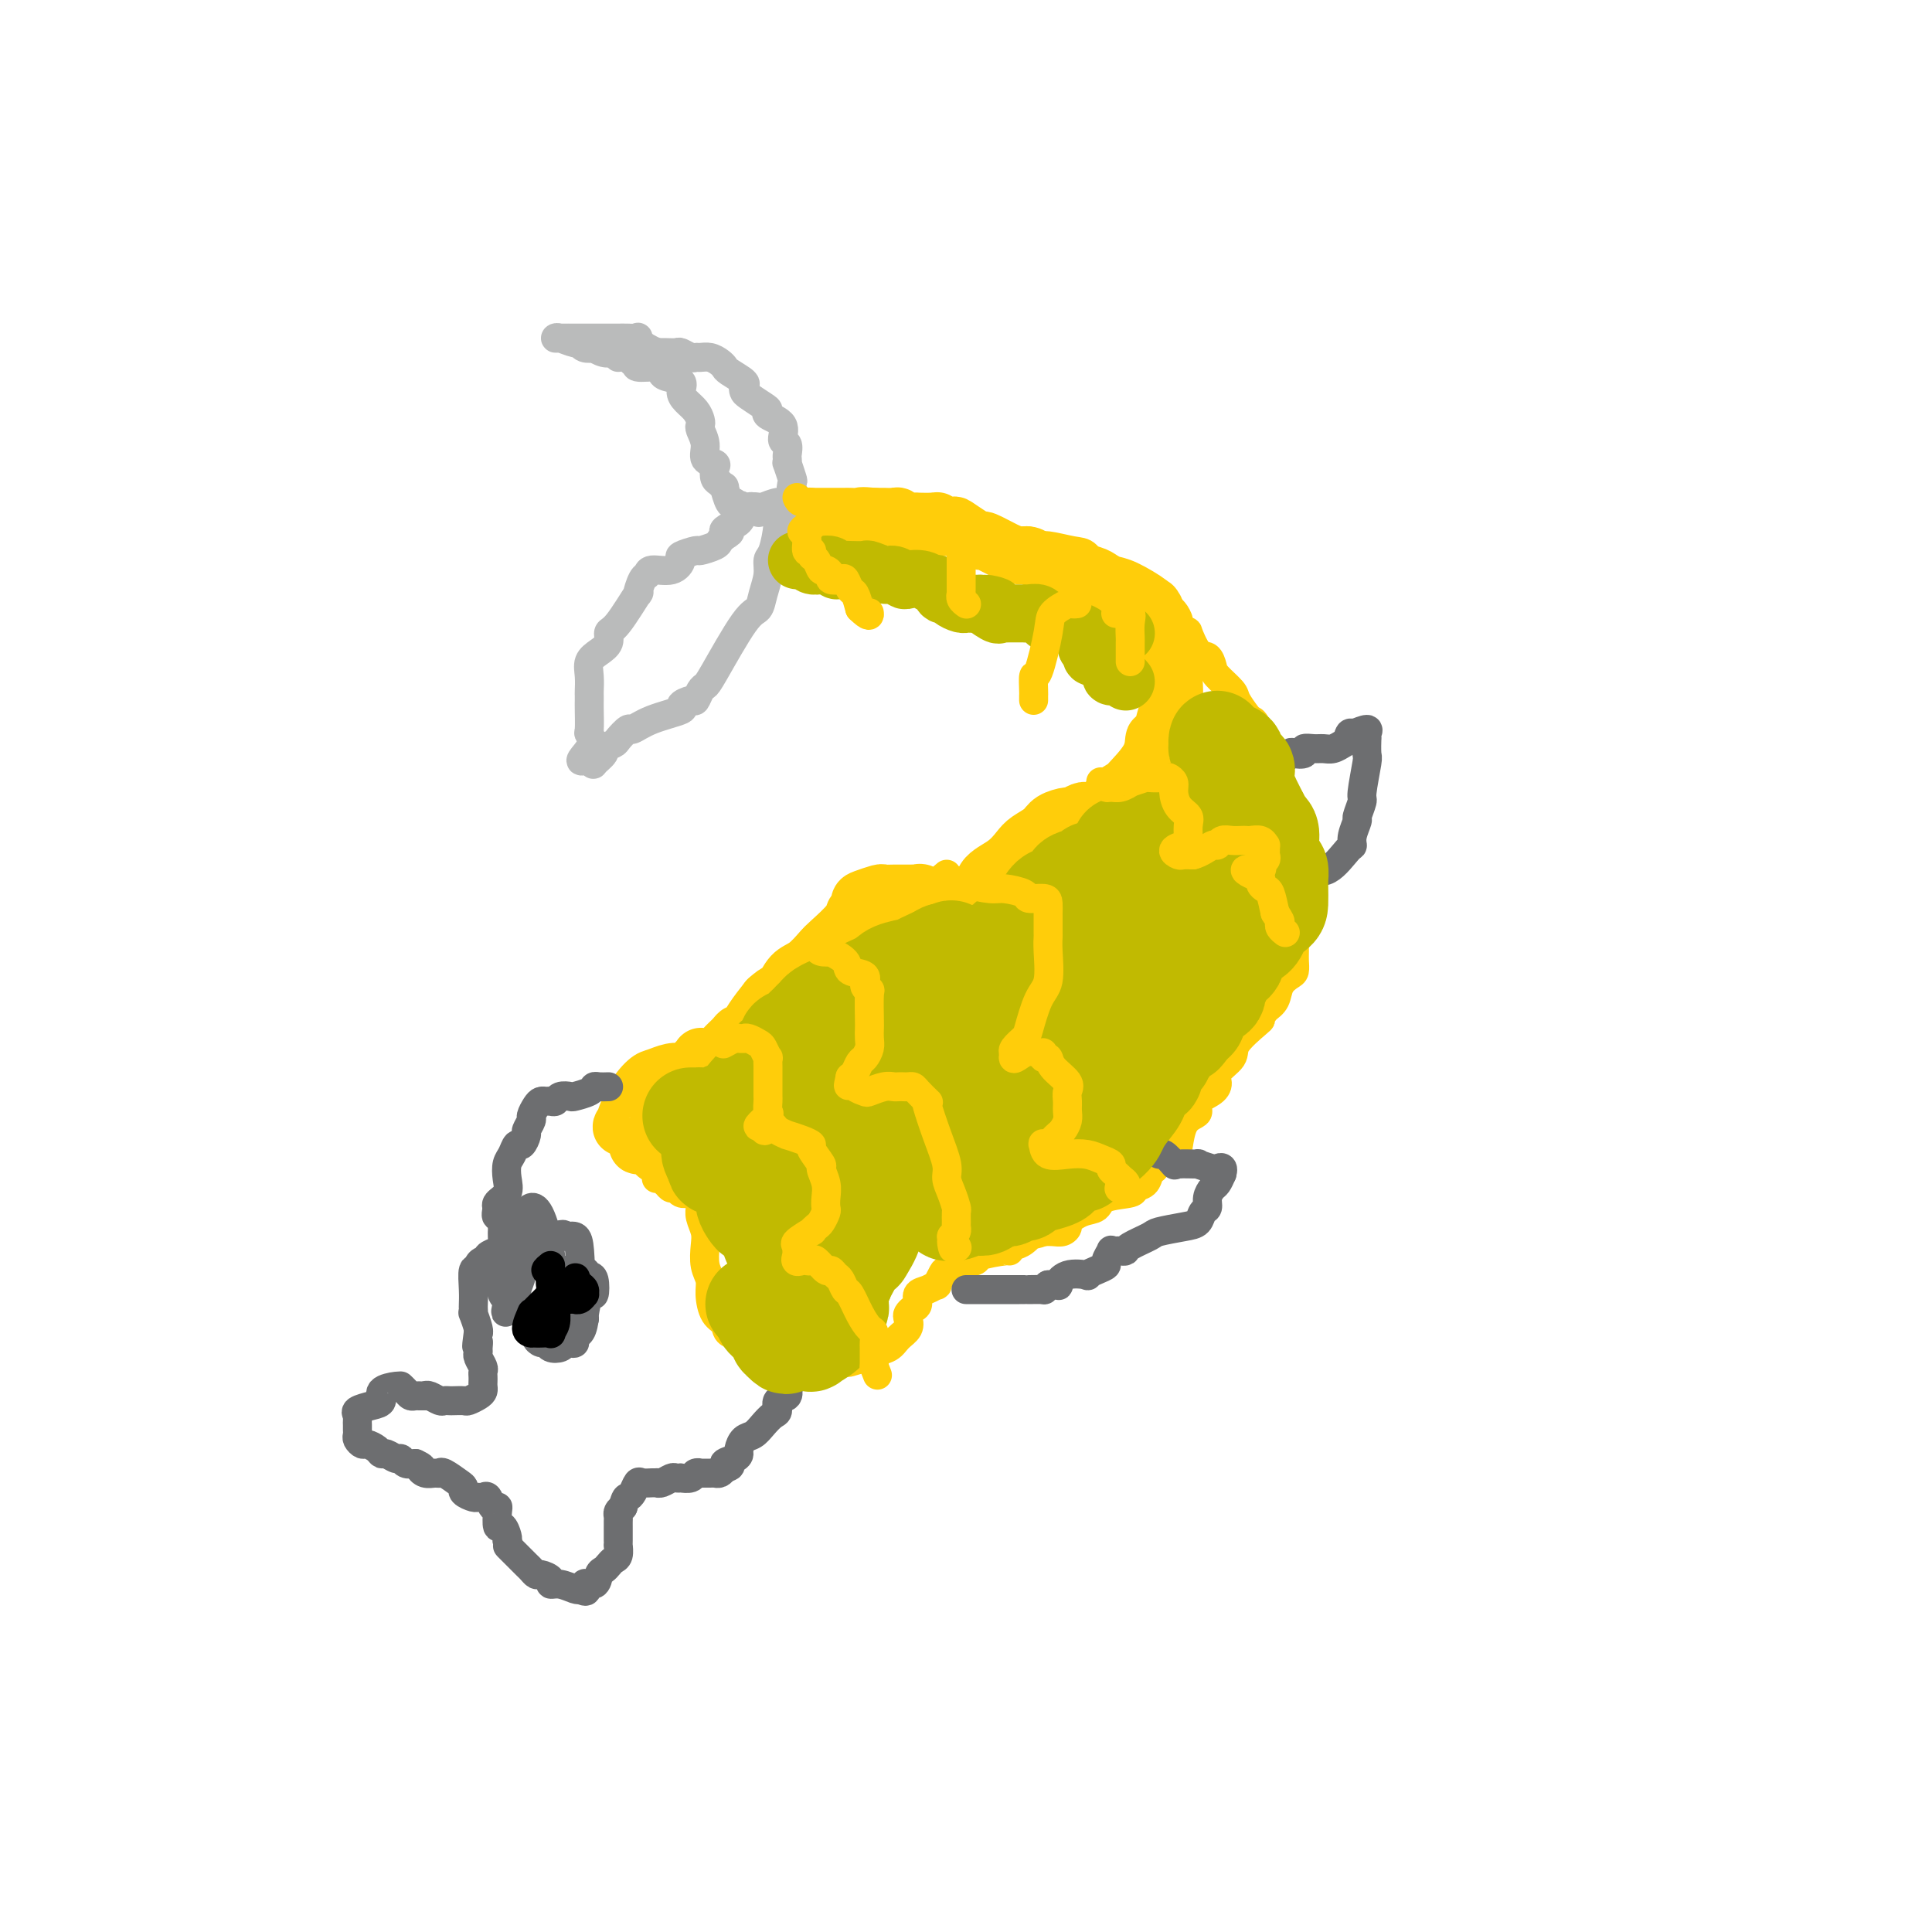 <svg viewBox='0 0 400 400' version='1.1' xmlns='http://www.w3.org/2000/svg' xmlns:xlink='http://www.w3.org/1999/xlink'><g fill='none' stroke='#FFCD0A' stroke-width='12' stroke-linecap='round' stroke-linejoin='round'><path d='M137,239c-0.505,0.079 -1.011,0.158 -1,0c0.011,-0.158 0.537,-0.553 0,-1c-0.537,-0.447 -2.137,-0.948 -3,-1c-0.863,-0.052 -0.989,0.344 -1,0c-0.011,-0.344 0.093,-1.428 0,-2c-0.093,-0.572 -0.383,-0.633 -1,-1c-0.617,-0.367 -1.562,-1.040 -2,-1c-0.438,0.040 -0.371,0.791 0,0c0.371,-0.791 1.046,-3.126 2,-5c0.954,-1.874 2.188,-3.286 3,-4c0.812,-0.714 1.204,-0.729 2,-1c0.796,-0.271 1.997,-0.798 3,-1c1.003,-0.202 1.810,-0.079 2,0c0.190,0.079 -0.235,0.113 0,0c0.235,-0.113 1.132,-0.373 2,-1c0.868,-0.627 1.709,-1.620 2,-2c0.291,-0.380 0.032,-0.147 0,0c-0.032,0.147 0.163,0.207 1,0c0.837,-0.207 2.318,-0.680 3,-1c0.682,-0.320 0.566,-0.486 1,-1c0.434,-0.514 1.417,-1.375 2,-2c0.583,-0.625 0.764,-1.013 1,-1c0.236,0.013 0.525,0.427 1,0c0.475,-0.427 1.136,-1.693 2,-3c0.864,-1.307 1.932,-2.653 3,-4'/><path d='M159,207c2.142,-1.993 2.497,-1.477 3,-2c0.503,-0.523 1.154,-2.087 2,-3c0.846,-0.913 1.886,-1.177 3,-2c1.114,-0.823 2.302,-2.205 3,-3c0.698,-0.795 0.905,-1.005 2,-2c1.095,-0.995 3.079,-2.777 4,-4c0.921,-1.223 0.779,-1.887 1,-2c0.221,-0.113 0.804,0.323 1,0c0.196,-0.323 0.006,-1.407 0,-2c-0.006,-0.593 0.174,-0.695 1,-1c0.826,-0.305 2.300,-0.814 3,-1c0.700,-0.186 0.626,-0.050 1,0c0.374,0.050 1.196,0.014 2,0c0.804,-0.014 1.591,-0.005 2,0c0.409,0.005 0.442,0.007 1,0c0.558,-0.007 1.643,-0.022 2,0c0.357,0.022 -0.013,0.081 0,0c0.013,-0.081 0.409,-0.302 1,0c0.591,0.302 1.377,1.125 2,2c0.623,0.875 1.084,1.801 2,2c0.916,0.199 2.287,-0.328 3,0c0.713,0.328 0.769,1.511 1,2c0.231,0.489 0.637,0.282 1,0c0.363,-0.282 0.681,-0.641 1,-1'/><path d='M201,190c1.428,0.674 -0.004,-0.141 0,-1c0.004,-0.859 1.442,-1.763 2,-3c0.558,-1.237 0.237,-2.806 1,-4c0.763,-1.194 2.612,-2.011 4,-3c1.388,-0.989 2.316,-2.150 3,-3c0.684,-0.850 1.124,-1.390 2,-2c0.876,-0.610 2.189,-1.292 3,-2c0.811,-0.708 1.121,-1.444 2,-2c0.879,-0.556 2.328,-0.933 3,-1c0.672,-0.067 0.568,0.175 1,0c0.432,-0.175 1.398,-0.768 2,-1c0.602,-0.232 0.838,-0.102 1,0c0.162,0.102 0.251,0.178 1,0c0.749,-0.178 2.158,-0.608 3,-1c0.842,-0.392 1.115,-0.747 1,-1c-0.115,-0.253 -0.620,-0.405 0,-1c0.620,-0.595 2.365,-1.631 3,-2c0.635,-0.369 0.159,-0.069 1,-1c0.841,-0.931 2.999,-3.093 4,-5c1.001,-1.907 0.846,-3.558 1,-4c0.154,-0.442 0.616,0.327 1,0c0.384,-0.327 0.691,-1.749 1,-3c0.309,-1.251 0.621,-2.330 1,-3c0.379,-0.670 0.826,-0.932 1,-2c0.174,-1.068 0.074,-2.944 0,-4c-0.074,-1.056 -0.124,-1.294 0,-2c0.124,-0.706 0.420,-1.880 0,-3c-0.420,-1.120 -1.556,-2.187 -2,-3c-0.444,-0.813 -0.197,-1.373 0,-2c0.197,-0.627 0.342,-1.322 0,-2c-0.342,-0.678 -1.171,-1.339 -2,-2'/><path d='M239,127c-0.628,-2.377 -0.199,-1.319 0,-1c0.199,0.319 0.168,-0.100 -1,-1c-1.168,-0.900 -3.474,-2.282 -5,-3c-1.526,-0.718 -2.273,-0.771 -3,-1c-0.727,-0.229 -1.436,-0.635 -2,-1c-0.564,-0.365 -0.984,-0.689 -2,-1c-1.016,-0.311 -2.628,-0.609 -4,-1c-1.372,-0.391 -2.503,-0.875 -3,-1c-0.497,-0.125 -0.361,0.108 -1,0c-0.639,-0.108 -2.052,-0.559 -3,-1c-0.948,-0.441 -1.430,-0.874 -2,-1c-0.570,-0.126 -1.229,0.056 -2,0c-0.771,-0.056 -1.654,-0.348 -3,-1c-1.346,-0.652 -3.156,-1.663 -4,-2c-0.844,-0.337 -0.721,0.002 -1,0c-0.279,-0.002 -0.961,-0.344 -2,-1c-1.039,-0.656 -2.437,-1.626 -3,-2c-0.563,-0.374 -0.292,-0.153 -1,0c-0.708,0.153 -2.396,0.237 -3,0c-0.604,-0.237 -0.125,-0.796 0,-1c0.125,-0.204 -0.103,-0.054 -1,0c-0.897,0.054 -2.464,0.011 -3,0c-0.536,-0.011 -0.040,0.011 0,0c0.040,-0.011 -0.374,-0.056 -1,0c-0.626,0.056 -1.463,0.211 -2,0c-0.537,-0.211 -0.774,-0.789 -1,-1c-0.226,-0.211 -0.442,-0.057 -1,0c-0.558,0.057 -1.458,0.015 -2,0c-0.542,-0.015 -0.726,-0.004 -1,0c-0.274,0.004 -0.637,0.002 -1,0'/><path d='M181,107c-3.198,-0.309 -2.692,-0.083 -3,0c-0.308,0.083 -1.429,0.022 -2,0c-0.571,-0.022 -0.590,-0.006 -1,0c-0.410,0.006 -1.209,0.002 -2,0c-0.791,-0.002 -1.574,-0.000 -2,0c-0.426,0.000 -0.496,0.000 -1,0c-0.504,-0.000 -1.442,-0.000 -2,0c-0.558,0.000 -0.737,0.000 -1,0c-0.263,-0.000 -0.609,-0.000 -1,0c-0.391,0.000 -0.826,0.000 -1,0c-0.174,-0.000 -0.087,-0.000 0,0'/></g>
<g fill='none' stroke='#BABBBB' stroke-width='6' stroke-linecap='round' stroke-linejoin='round'><path d='M163,105c-0.867,0.759 -1.734,1.518 -2,2c-0.266,0.482 0.069,0.688 0,2c-0.069,1.312 -0.543,3.732 -1,5c-0.457,1.268 -0.899,1.385 -1,2c-0.101,0.615 0.138,1.726 0,3c-0.138,1.274 -0.653,2.709 -1,4c-0.347,1.291 -0.527,2.439 -1,3c-0.473,0.561 -1.241,0.536 -3,3c-1.759,2.464 -4.511,7.416 -6,10c-1.489,2.584 -1.714,2.801 -2,3c-0.286,0.199 -0.632,0.381 -1,1c-0.368,0.619 -0.758,1.674 -1,2c-0.242,0.326 -0.335,-0.076 -1,0c-0.665,0.076 -1.903,0.631 -2,1c-0.097,0.369 0.948,0.550 0,1c-0.948,0.450 -3.888,1.167 -6,2c-2.112,0.833 -3.397,1.782 -4,2c-0.603,0.218 -0.524,-0.294 -1,0c-0.476,0.294 -1.508,1.392 -2,2c-0.492,0.608 -0.443,0.724 -1,1c-0.557,0.276 -1.721,0.712 -2,1c-0.279,0.288 0.327,0.428 0,1c-0.327,0.572 -1.588,1.577 -2,2c-0.412,0.423 0.025,0.264 0,0c-0.025,-0.264 -0.513,-0.632 -1,-1'/><path d='M122,157c-3.403,1.585 -0.912,-0.454 0,-2c0.912,-1.546 0.244,-2.600 0,-3c-0.244,-0.400 -0.066,-0.147 0,-1c0.066,-0.853 0.018,-2.812 0,-4c-0.018,-1.188 -0.006,-1.606 0,-2c0.006,-0.394 0.007,-0.763 0,-1c-0.007,-0.237 -0.022,-0.342 0,-1c0.022,-0.658 0.082,-1.868 0,-3c-0.082,-1.132 -0.306,-2.185 0,-3c0.306,-0.815 1.141,-1.390 2,-2c0.859,-0.610 1.742,-1.253 2,-2c0.258,-0.747 -0.110,-1.598 0,-2c0.110,-0.402 0.699,-0.355 2,-2c1.301,-1.645 3.316,-4.981 4,-6c0.684,-1.019 0.039,0.279 0,0c-0.039,-0.279 0.530,-2.134 1,-3c0.470,-0.866 0.841,-0.742 1,-1c0.159,-0.258 0.106,-0.896 1,-1c0.894,-0.104 2.734,0.327 4,0c1.266,-0.327 1.957,-1.411 2,-2c0.043,-0.589 -0.564,-0.683 0,-1c0.564,-0.317 2.297,-0.859 3,-1c0.703,-0.141 0.374,0.117 1,0c0.626,-0.117 2.207,-0.608 3,-1c0.793,-0.392 0.798,-0.683 1,-1c0.202,-0.317 0.601,-0.658 1,-1'/><path d='M150,111c2.289,-1.257 0.510,-0.901 0,-1c-0.510,-0.099 0.249,-0.654 1,-1c0.751,-0.346 1.495,-0.484 2,-1c0.505,-0.516 0.772,-1.410 1,-2c0.228,-0.590 0.418,-0.875 1,-1c0.582,-0.125 1.557,-0.089 2,0c0.443,0.089 0.356,0.230 1,0c0.644,-0.230 2.020,-0.831 3,-1c0.980,-0.169 1.566,0.095 2,0c0.434,-0.095 0.717,-0.547 1,-1'/><path d='M164,103c1.397,-0.417 0.388,-0.461 0,-1c-0.388,-0.539 -0.157,-1.573 0,-2c0.157,-0.427 0.238,-0.246 0,-1c-0.238,-0.754 -0.795,-2.444 -1,-3c-0.205,-0.556 -0.060,0.022 0,0c0.060,-0.022 0.033,-0.642 0,-1c-0.033,-0.358 -0.073,-0.453 0,-1c0.073,-0.547 0.258,-1.547 0,-2c-0.258,-0.453 -0.960,-0.358 -1,-1c-0.040,-0.642 0.581,-2.021 0,-3c-0.581,-0.979 -2.366,-1.558 -3,-2c-0.634,-0.442 -0.118,-0.749 0,-1c0.118,-0.251 -0.162,-0.448 -1,-1c-0.838,-0.552 -2.235,-1.461 -3,-2c-0.765,-0.539 -0.898,-0.708 -1,-1c-0.102,-0.292 -0.173,-0.708 0,-1c0.173,-0.292 0.591,-0.460 0,-1c-0.591,-0.540 -2.189,-1.451 -3,-2c-0.811,-0.549 -0.833,-0.736 -1,-1c-0.167,-0.264 -0.477,-0.606 -1,-1c-0.523,-0.394 -1.257,-0.841 -2,-1c-0.743,-0.159 -1.494,-0.028 -2,0c-0.506,0.028 -0.769,-0.045 -1,0c-0.231,0.045 -0.432,0.208 -1,0c-0.568,-0.208 -1.503,-0.788 -2,-1c-0.497,-0.212 -0.557,-0.057 -1,0c-0.443,0.057 -1.269,0.016 -2,0c-0.731,-0.016 -1.365,-0.008 -2,0'/><path d='M136,73c-3.714,-1.608 -4.000,-2.627 -4,-3c0.000,-0.373 0.286,-0.100 0,0c-0.286,0.100 -1.145,0.027 -2,0c-0.855,-0.027 -1.705,-0.007 -2,0c-0.295,0.007 -0.034,0.002 -1,0c-0.966,-0.002 -3.159,-0.001 -4,0c-0.841,0.001 -0.331,0.000 -1,0c-0.669,-0.000 -2.518,-0.001 -3,0c-0.482,0.001 0.403,0.004 0,0c-0.403,-0.004 -2.094,-0.016 -3,0c-0.906,0.016 -1.026,0.061 -1,0c0.026,-0.061 0.197,-0.226 1,0c0.803,0.226 2.238,0.844 3,1c0.762,0.156 0.851,-0.151 1,0c0.149,0.151 0.358,0.758 1,1c0.642,0.242 1.716,0.117 2,0c0.284,-0.117 -0.223,-0.227 0,0c0.223,0.227 1.175,0.792 2,1c0.825,0.208 1.521,0.059 2,0c0.479,-0.059 0.739,-0.030 1,0'/><path d='M128,73c1.746,0.708 0.110,0.978 0,1c-0.110,0.022 1.305,-0.205 2,0c0.695,0.205 0.669,0.843 1,1c0.331,0.157 1.018,-0.165 1,0c-0.018,0.165 -0.739,0.817 0,1c0.739,0.183 2.940,-0.103 4,0c1.060,0.103 0.980,0.594 1,1c0.020,0.406 0.142,0.727 1,1c0.858,0.273 2.454,0.496 3,1c0.546,0.504 0.041,1.287 0,2c-0.041,0.713 0.380,1.355 1,2c0.620,0.645 1.438,1.292 2,2c0.562,0.708 0.866,1.479 1,2c0.134,0.521 0.096,0.794 0,1c-0.096,0.206 -0.250,0.344 0,1c0.250,0.656 0.903,1.829 1,3c0.097,1.171 -0.364,2.341 0,3c0.364,0.659 1.551,0.808 2,1c0.449,0.192 0.158,0.427 0,1c-0.158,0.573 -0.183,1.485 0,2c0.183,0.515 0.574,0.632 1,1c0.426,0.368 0.887,0.985 1,1c0.113,0.015 -0.124,-0.573 0,0c0.124,0.573 0.607,2.307 1,3c0.393,0.693 0.697,0.347 1,0'/><path d='M152,104c1.881,4.095 1.082,1.833 1,1c-0.082,-0.833 0.553,-0.237 1,0c0.447,0.237 0.708,0.115 1,0c0.292,-0.115 0.617,-0.223 1,0c0.383,0.223 0.824,0.778 1,1c0.176,0.222 0.088,0.111 0,0'/></g>
<g fill='none' stroke='#FFCD0A' stroke-width='6' stroke-linecap='round' stroke-linejoin='round'><path d='M165,103c0.194,0.452 0.387,0.905 1,1c0.613,0.095 1.644,-0.167 2,0c0.356,0.167 0.037,0.762 0,1c-0.037,0.238 0.210,0.120 1,0c0.790,-0.120 2.124,-0.242 3,0c0.876,0.242 1.294,0.850 2,1c0.706,0.150 1.698,-0.156 2,0c0.302,0.156 -0.087,0.774 0,1c0.087,0.226 0.650,0.061 1,0c0.350,-0.061 0.487,-0.016 1,0c0.513,0.016 1.402,0.003 2,0c0.598,-0.003 0.904,0.003 1,0c0.096,-0.003 -0.020,-0.015 0,0c0.020,0.015 0.176,0.057 1,0c0.824,-0.057 2.316,-0.211 3,0c0.684,0.211 0.560,0.789 1,1c0.440,0.211 1.445,0.057 2,0c0.555,-0.057 0.659,-0.015 1,0c0.341,0.015 0.919,0.004 1,0c0.081,-0.004 -0.333,-0.001 0,0c0.333,0.001 1.415,0.000 2,0c0.585,-0.000 0.672,-0.000 1,0c0.328,0.000 0.896,0.000 1,0c0.104,-0.000 -0.256,-0.000 0,0c0.256,0.000 1.128,0.000 2,0'/><path d='M196,108c4.909,0.769 1.681,0.191 1,0c-0.681,-0.191 1.187,0.004 2,0c0.813,-0.004 0.573,-0.209 1,0c0.427,0.209 1.522,0.831 2,1c0.478,0.169 0.340,-0.113 1,0c0.660,0.113 2.117,0.623 3,1c0.883,0.377 1.192,0.622 2,1c0.808,0.378 2.114,0.889 3,1c0.886,0.111 1.353,-0.180 2,0c0.647,0.180 1.473,0.830 2,1c0.527,0.170 0.756,-0.140 2,0c1.244,0.140 3.503,0.730 5,1c1.497,0.270 2.231,0.219 3,1c0.769,0.781 1.572,2.395 2,3c0.428,0.605 0.483,0.200 1,0c0.517,-0.200 1.498,-0.194 2,0c0.502,0.194 0.525,0.577 1,1c0.475,0.423 1.401,0.888 2,1c0.599,0.112 0.871,-0.129 1,0c0.129,0.129 0.116,0.626 0,1c-0.116,0.374 -0.335,0.624 0,1c0.335,0.376 1.225,0.877 2,1c0.775,0.123 1.437,-0.133 2,0c0.563,0.133 1.027,0.654 1,1c-0.027,0.346 -0.546,0.516 0,1c0.546,0.484 2.156,1.281 3,2c0.844,0.719 0.922,1.359 1,2'/><path d='M243,129c3.371,2.385 2.799,1.348 3,2c0.201,0.652 1.175,2.994 2,4c0.825,1.006 1.501,0.677 2,1c0.499,0.323 0.820,1.298 1,2c0.180,0.702 0.219,1.130 1,2c0.781,0.870 2.303,2.182 3,3c0.697,0.818 0.568,1.143 1,2c0.432,0.857 1.425,2.245 2,3c0.575,0.755 0.731,0.877 1,1c0.269,0.123 0.649,0.246 1,1c0.351,0.754 0.672,2.140 1,3c0.328,0.860 0.662,1.193 1,2c0.338,0.807 0.678,2.087 1,3c0.322,0.913 0.625,1.458 1,2c0.375,0.542 0.823,1.081 1,2c0.177,0.919 0.085,2.220 0,3c-0.085,0.780 -0.163,1.040 0,2c0.163,0.960 0.565,2.620 1,4c0.435,1.380 0.901,2.480 1,4c0.099,1.520 -0.170,3.460 0,5c0.170,1.540 0.778,2.682 1,4c0.222,1.318 0.059,2.814 0,4c-0.059,1.186 -0.015,2.062 0,3c0.015,0.938 0.002,1.938 0,3c-0.002,1.062 0.007,2.184 0,3c-0.007,0.816 -0.028,1.324 0,2c0.028,0.676 0.107,1.518 0,2c-0.107,0.482 -0.400,0.603 -1,1c-0.600,0.397 -1.508,1.068 -2,2c-0.492,0.932 -0.569,2.123 -1,3c-0.431,0.877 -1.215,1.438 -2,2'/><path d='M262,209c-1.158,1.685 -1.054,1.897 -1,2c0.054,0.103 0.057,0.096 -1,1c-1.057,0.904 -3.174,2.717 -4,4c-0.826,1.283 -0.362,2.034 -1,3c-0.638,0.966 -2.377,2.146 -3,3c-0.623,0.854 -0.131,1.380 0,2c0.131,0.620 -0.101,1.333 -1,2c-0.899,0.667 -2.465,1.289 -3,2c-0.535,0.711 -0.039,1.513 0,2c0.039,0.487 -0.378,0.659 -1,1c-0.622,0.341 -1.448,0.851 -2,2c-0.552,1.149 -0.831,2.937 -1,4c-0.169,1.063 -0.229,1.402 -1,2c-0.771,0.598 -2.253,1.455 -3,2c-0.747,0.545 -0.760,0.776 -1,1c-0.240,0.224 -0.709,0.440 -1,1c-0.291,0.560 -0.405,1.463 -1,2c-0.595,0.537 -1.670,0.706 -2,1c-0.330,0.294 0.086,0.713 -1,1c-1.086,0.287 -3.674,0.444 -5,1c-1.326,0.556 -1.391,1.512 -2,2c-0.609,0.488 -1.762,0.509 -3,1c-1.238,0.491 -2.560,1.452 -3,2c-0.440,0.548 0.001,0.683 0,1c-0.001,0.317 -0.444,0.817 -1,1c-0.556,0.183 -1.227,0.049 -2,0c-0.773,-0.049 -1.650,-0.014 -2,0c-0.350,0.014 -0.175,0.007 0,0'/><path d='M216,255c-3.299,1.283 -2.046,-0.011 -2,0c0.046,0.011 -1.117,1.326 -2,2c-0.883,0.674 -1.488,0.705 -2,1c-0.512,0.295 -0.933,0.852 -1,1c-0.067,0.148 0.218,-0.114 -1,0c-1.218,0.114 -3.941,0.605 -5,1c-1.059,0.395 -0.454,0.696 -1,1c-0.546,0.304 -2.241,0.611 -3,1c-0.759,0.389 -0.580,0.860 -1,1c-0.420,0.140 -1.439,-0.050 -2,0c-0.561,0.050 -0.666,0.341 -1,1c-0.334,0.659 -0.898,1.686 -1,2c-0.102,0.314 0.257,-0.085 0,0c-0.257,0.085 -1.130,0.653 -2,1c-0.870,0.347 -1.736,0.473 -2,1c-0.264,0.527 0.075,1.454 0,2c-0.075,0.546 -0.562,0.712 -1,1c-0.438,0.288 -0.826,0.697 -1,1c-0.174,0.303 -0.134,0.501 0,1c0.134,0.499 0.361,1.299 0,2c-0.361,0.701 -1.309,1.302 -2,2c-0.691,0.698 -1.124,1.494 -2,2c-0.876,0.506 -2.193,0.724 -3,1c-0.807,0.276 -1.102,0.610 -2,1c-0.898,0.390 -2.397,0.837 -3,1c-0.603,0.163 -0.308,0.044 -1,0c-0.692,-0.044 -2.371,-0.012 -3,0c-0.629,0.012 -0.208,0.003 -1,0c-0.792,-0.003 -2.798,-0.001 -4,0c-1.202,0.001 -1.601,0.000 -2,0'/><path d='M165,282c-3.149,0.452 -1.520,0.081 -1,0c0.520,-0.081 -0.068,0.129 -1,0c-0.932,-0.129 -2.208,-0.597 -3,-1c-0.792,-0.403 -1.100,-0.741 -1,-1c0.100,-0.259 0.609,-0.438 0,-1c-0.609,-0.562 -2.335,-1.508 -4,-2c-1.665,-0.492 -3.268,-0.530 -4,-1c-0.732,-0.470 -0.592,-1.374 -1,-2c-0.408,-0.626 -1.363,-0.975 -2,-2c-0.637,-1.025 -0.954,-2.724 -1,-4c-0.046,-1.276 0.180,-2.127 0,-3c-0.180,-0.873 -0.766,-1.768 -1,-3c-0.234,-1.232 -0.115,-2.802 0,-4c0.115,-1.198 0.227,-2.022 0,-3c-0.227,-0.978 -0.791,-2.108 -1,-3c-0.209,-0.892 -0.062,-1.546 0,-2c0.062,-0.454 0.038,-0.709 0,-1c-0.038,-0.291 -0.090,-0.618 0,-1c0.090,-0.382 0.322,-0.820 0,-1c-0.322,-0.180 -1.200,-0.104 -2,0c-0.800,0.104 -1.524,0.234 -2,0c-0.476,-0.234 -0.705,-0.832 -1,-1c-0.295,-0.168 -0.656,0.095 -1,0c-0.344,-0.095 -0.672,-0.547 -1,-1'/><path d='M138,245c-1.249,-0.845 -0.871,-0.959 -1,-1c-0.129,-0.041 -0.766,-0.011 -1,0c-0.234,0.011 -0.067,0.003 0,0c0.067,-0.003 0.033,-0.002 0,0'/></g>
<g fill='none' stroke='#6D6E70' stroke-width='6' stroke-linecap='round' stroke-linejoin='round'><path d='M126,225c-0.739,0.022 -1.478,0.045 -2,0c-0.522,-0.045 -0.826,-0.157 -1,0c-0.174,0.157 -0.218,0.582 -1,1c-0.782,0.418 -2.304,0.830 -3,1c-0.696,0.170 -0.568,0.098 -1,0c-0.432,-0.098 -1.425,-0.223 -2,0c-0.575,0.223 -0.731,0.794 -1,1c-0.269,0.206 -0.650,0.048 -1,0c-0.350,-0.048 -0.667,0.013 -1,0c-0.333,-0.013 -0.682,-0.102 -1,0c-0.318,0.102 -0.606,0.393 -1,1c-0.394,0.607 -0.893,1.530 -1,2c-0.107,0.470 0.179,0.489 0,1c-0.179,0.511 -0.821,1.516 -1,2c-0.179,0.484 0.106,0.446 0,1c-0.106,0.554 -0.603,1.698 -1,2c-0.397,0.302 -0.693,-0.239 -1,0c-0.307,0.239 -0.626,1.258 -1,2c-0.374,0.742 -0.804,1.208 -1,2c-0.196,0.792 -0.157,1.911 0,3c0.157,1.089 0.434,2.148 0,3c-0.434,0.852 -1.578,1.499 -2,2c-0.422,0.501 -0.120,0.858 0,1c0.120,0.142 0.060,0.071 0,0'/><path d='M103,250c-0.856,3.133 0.503,1.466 1,1c0.497,-0.466 0.133,0.269 0,1c-0.133,0.731 -0.035,1.456 0,2c0.035,0.544 0.008,0.905 0,1c-0.008,0.095 0.004,-0.077 0,0c-0.004,0.077 -0.025,0.403 0,1c0.025,0.597 0.095,1.466 0,2c-0.095,0.534 -0.355,0.734 -1,1c-0.645,0.266 -1.674,0.598 -2,1c-0.326,0.402 0.053,0.875 0,1c-0.053,0.125 -0.536,-0.098 -1,0c-0.464,0.098 -0.909,0.516 -1,1c-0.091,0.484 0.172,1.032 0,1c-0.172,-0.032 -0.778,-0.645 -1,0c-0.222,0.645 -0.061,2.548 0,4c0.061,1.452 0.020,2.452 0,3c-0.020,0.548 -0.019,0.644 0,1c0.019,0.356 0.058,0.971 0,1c-0.058,0.029 -0.211,-0.528 0,0c0.211,0.528 0.788,2.142 1,3c0.212,0.858 0.061,0.959 0,1c-0.061,0.041 -0.030,0.020 0,0'/><path d='M99,276c-0.618,4.429 -0.162,2.500 0,2c0.162,-0.500 0.029,0.429 0,1c-0.029,0.571 0.045,0.783 0,1c-0.045,0.217 -0.208,0.439 0,1c0.208,0.561 0.788,1.460 1,2c0.212,0.540 0.057,0.722 0,1c-0.057,0.278 -0.017,0.652 0,1c0.017,0.348 0.012,0.672 0,1c-0.012,0.328 -0.029,0.662 0,1c0.029,0.338 0.106,0.679 0,1c-0.106,0.321 -0.396,0.622 -1,1c-0.604,0.378 -1.524,0.833 -2,1c-0.476,0.167 -0.508,0.046 -1,0c-0.492,-0.046 -1.445,-0.016 -2,0c-0.555,0.016 -0.712,0.018 -1,0c-0.288,-0.018 -0.706,-0.056 -1,0c-0.294,0.056 -0.464,0.207 -1,0c-0.536,-0.207 -1.439,-0.774 -2,-1c-0.561,-0.226 -0.781,-0.113 -1,0'/><path d='M88,289c-1.881,0.003 -1.082,0.011 -1,0c0.082,-0.011 -0.552,-0.041 -1,0c-0.448,0.041 -0.709,0.154 -1,0c-0.291,-0.154 -0.611,-0.575 -1,-1c-0.389,-0.425 -0.845,-0.853 -1,-1c-0.155,-0.147 -0.007,-0.012 0,0c0.007,0.012 -0.125,-0.099 -1,0c-0.875,0.099 -2.494,0.408 -3,1c-0.506,0.592 0.099,1.468 0,2c-0.099,0.532 -0.902,0.720 -2,1c-1.098,0.280 -2.490,0.652 -3,1c-0.510,0.348 -0.136,0.671 0,1c0.136,0.329 0.036,0.665 0,1c-0.036,0.335 -0.006,0.668 0,1c0.006,0.332 -0.010,0.663 0,1c0.010,0.337 0.048,0.682 0,1c-0.048,0.318 -0.181,0.611 0,1c0.181,0.389 0.678,0.874 1,1c0.322,0.126 0.471,-0.106 1,0c0.529,0.106 1.437,0.549 2,1c0.563,0.451 0.780,0.909 1,1c0.220,0.091 0.443,-0.186 1,0c0.557,0.186 1.448,0.833 2,1c0.552,0.167 0.764,-0.147 1,0c0.236,0.147 0.496,0.756 1,1c0.504,0.244 1.252,0.122 2,0'/><path d='M86,303c2.051,0.939 1.177,0.786 1,1c-0.177,0.214 0.341,0.796 1,1c0.659,0.204 1.459,0.029 2,0c0.541,-0.029 0.823,0.086 1,0c0.177,-0.086 0.250,-0.373 1,0c0.750,0.373 2.176,1.406 3,2c0.824,0.594 1.047,0.748 1,1c-0.047,0.252 -0.363,0.601 0,1c0.363,0.399 1.407,0.846 2,1c0.593,0.154 0.737,0.013 1,0c0.263,-0.013 0.645,0.102 1,0c0.355,-0.102 0.683,-0.422 1,0c0.317,0.422 0.624,1.586 1,2c0.376,0.414 0.823,0.079 1,0c0.177,-0.079 0.086,0.098 0,1c-0.086,0.902 -0.167,2.531 0,3c0.167,0.469 0.584,-0.220 1,0c0.416,0.220 0.833,1.349 1,2c0.167,0.651 0.083,0.826 0,1'/><path d='M105,319c0.567,1.566 -0.017,0.983 0,1c0.017,0.017 0.635,0.636 1,1c0.365,0.364 0.478,0.475 1,1c0.522,0.525 1.454,1.464 2,2c0.546,0.536 0.705,0.670 1,1c0.295,0.330 0.725,0.858 1,1c0.275,0.142 0.396,-0.102 1,0c0.604,0.102 1.692,0.549 2,1c0.308,0.451 -0.165,0.904 0,1c0.165,0.096 0.967,-0.167 2,0c1.033,0.167 2.295,0.762 3,1c0.705,0.238 0.852,0.119 1,0'/><path d='M120,329c2.438,1.291 1.035,-0.480 1,-1c-0.035,-0.520 1.300,0.211 2,0c0.700,-0.211 0.766,-1.365 1,-2c0.234,-0.635 0.637,-0.752 1,-1c0.363,-0.248 0.686,-0.626 1,-1c0.314,-0.374 0.620,-0.745 1,-1c0.380,-0.255 0.834,-0.396 1,-1c0.166,-0.604 0.045,-1.672 0,-2c-0.045,-0.328 -0.012,0.085 0,0c0.012,-0.085 0.003,-0.667 0,-1c-0.003,-0.333 -0.001,-0.418 0,-1c0.001,-0.582 -0.001,-1.662 0,-2c0.001,-0.338 0.003,0.064 0,0c-0.003,-0.064 -0.011,-0.594 0,-1c0.011,-0.406 0.041,-0.686 0,-1c-0.041,-0.314 -0.155,-0.661 0,-1c0.155,-0.339 0.577,-0.669 1,-1'/><path d='M129,312c0.489,-2.127 0.712,-1.943 1,-2c0.288,-0.057 0.641,-0.355 1,-1c0.359,-0.645 0.723,-1.637 1,-2c0.277,-0.363 0.469,-0.096 1,0c0.531,0.096 1.403,0.022 2,0c0.597,-0.022 0.919,0.008 1,0c0.081,-0.008 -0.079,-0.055 0,0c0.079,0.055 0.398,0.211 1,0c0.602,-0.211 1.489,-0.787 2,-1c0.511,-0.213 0.647,-0.061 1,0c0.353,0.061 0.922,0.030 1,0c0.078,-0.030 -0.335,-0.061 0,0c0.335,0.061 1.417,0.212 2,0c0.583,-0.212 0.667,-0.789 1,-1c0.333,-0.211 0.915,-0.056 1,0c0.085,0.056 -0.328,0.012 0,0c0.328,-0.012 1.397,0.007 2,0c0.603,-0.007 0.739,-0.040 1,0c0.261,0.040 0.646,0.154 1,0c0.354,-0.154 0.677,-0.577 1,-1'/><path d='M150,304c2.525,-0.644 0.339,-0.754 0,-1c-0.339,-0.246 1.169,-0.628 2,-1c0.831,-0.372 0.985,-0.732 1,-1c0.015,-0.268 -0.109,-0.443 0,-1c0.109,-0.557 0.450,-1.496 1,-2c0.550,-0.504 1.308,-0.573 2,-1c0.692,-0.427 1.318,-1.213 2,-2c0.682,-0.787 1.422,-1.577 2,-2c0.578,-0.423 0.995,-0.480 1,-1c0.005,-0.520 -0.402,-1.502 0,-2c0.402,-0.498 1.614,-0.512 2,-1c0.386,-0.488 -0.054,-1.451 0,-2c0.054,-0.549 0.602,-0.683 1,-1c0.398,-0.317 0.646,-0.816 1,-1c0.354,-0.184 0.816,-0.053 1,0c0.184,0.053 0.092,0.026 0,0'/><path d='M200,267c0.185,0.000 0.370,0.000 1,0c0.630,-0.000 1.706,-0.000 2,0c0.294,0.000 -0.194,0.000 0,0c0.194,-0.000 1.071,-0.000 2,0c0.929,0.000 1.910,0.000 3,0c1.090,-0.000 2.290,-0.000 3,0c0.710,0.000 0.932,0.001 1,0c0.068,-0.001 -0.018,-0.003 0,0c0.018,0.003 0.139,0.011 1,0c0.861,-0.011 2.463,-0.041 3,0c0.537,0.041 0.011,0.155 0,0c-0.011,-0.155 0.495,-0.577 1,-1'/><path d='M217,266c3.028,-0.034 2.099,0.380 2,0c-0.099,-0.380 0.633,-1.555 2,-2c1.367,-0.445 3.370,-0.159 4,0c0.630,0.159 -0.115,0.193 0,0c0.115,-0.193 1.088,-0.612 2,-1c0.912,-0.388 1.764,-0.745 2,-1c0.236,-0.255 -0.144,-0.408 0,-1c0.144,-0.592 0.813,-1.622 1,-2c0.187,-0.378 -0.108,-0.103 0,0c0.108,0.103 0.617,0.035 1,0c0.383,-0.035 0.638,-0.037 1,0c0.362,0.037 0.831,0.112 1,0c0.169,-0.112 0.038,-0.410 1,-1c0.962,-0.590 3.017,-1.471 4,-2c0.983,-0.529 0.894,-0.704 2,-1c1.106,-0.296 3.406,-0.712 5,-1c1.594,-0.288 2.483,-0.448 3,-1c0.517,-0.552 0.663,-1.495 1,-2c0.337,-0.505 0.864,-0.572 1,-1c0.136,-0.428 -0.118,-1.218 0,-2c0.118,-0.782 0.609,-1.557 1,-2c0.391,-0.443 0.683,-0.555 1,-1c0.317,-0.445 0.658,-1.222 1,-2'/><path d='M253,243c0.554,-1.790 -0.560,-1.265 -1,-1c-0.440,0.265 -0.207,0.269 -1,0c-0.793,-0.269 -2.612,-0.812 -3,-1c-0.388,-0.188 0.653,-0.021 0,0c-0.653,0.021 -3.002,-0.103 -4,0c-0.998,0.103 -0.646,0.434 -1,0c-0.354,-0.434 -1.415,-1.633 -2,-2c-0.585,-0.367 -0.693,0.097 -1,0c-0.307,-0.097 -0.813,-0.757 -1,-1c-0.187,-0.243 -0.053,-0.069 0,0c0.053,0.069 0.027,0.035 0,0'/><path d='M265,178c0.019,0.309 0.038,0.618 0,1c-0.038,0.382 -0.132,0.838 0,1c0.132,0.162 0.490,0.029 1,0c0.510,-0.029 1.170,0.046 2,0c0.830,-0.046 1.829,-0.213 3,0c1.171,0.213 2.514,0.806 4,0c1.486,-0.806 3.115,-3.012 4,-4c0.885,-0.988 1.026,-0.759 1,-1c-0.026,-0.241 -0.218,-0.952 0,-2c0.218,-1.048 0.847,-2.432 1,-3c0.153,-0.568 -0.169,-0.321 0,-1c0.169,-0.679 0.830,-2.284 1,-3c0.170,-0.716 -0.150,-0.541 0,-2c0.150,-1.459 0.772,-4.551 1,-6c0.228,-1.449 0.063,-1.254 0,-2c-0.063,-0.746 -0.025,-2.432 0,-3c0.025,-0.568 0.038,-0.018 0,0c-0.038,0.018 -0.126,-0.495 0,-1c0.126,-0.505 0.464,-1.001 0,-1c-0.464,0.001 -1.732,0.501 -3,1'/><path d='M280,152c-0.655,-0.746 -0.794,0.389 -1,1c-0.206,0.611 -0.480,0.699 -1,1c-0.520,0.301 -1.286,0.816 -2,1c-0.714,0.184 -1.375,0.036 -2,0c-0.625,-0.036 -1.213,0.041 -2,0c-0.787,-0.041 -1.773,-0.200 -2,0c-0.227,0.200 0.304,0.757 0,1c-0.304,0.243 -1.444,0.170 -2,0c-0.556,-0.170 -0.527,-0.438 -1,0c-0.473,0.438 -1.446,1.581 -2,2c-0.554,0.419 -0.688,0.113 -1,0c-0.312,-0.113 -0.804,-0.032 -1,0c-0.196,0.032 -0.098,0.016 0,0'/><path d='M116,263c0.220,0.002 0.440,0.004 1,0c0.560,-0.004 1.460,-0.015 2,0c0.540,0.015 0.720,0.055 1,0c0.280,-0.055 0.661,-0.204 1,0c0.339,0.204 0.637,0.762 1,1c0.363,0.238 0.791,0.155 1,1c0.209,0.845 0.200,2.618 0,3c-0.200,0.382 -0.592,-0.628 -1,0c-0.408,0.628 -0.831,2.894 -1,4c-0.169,1.106 -0.085,1.053 0,1'/><path d='M121,273c-0.318,2.027 -0.614,2.593 -1,3c-0.386,0.407 -0.863,0.653 -1,1c-0.137,0.347 0.064,0.793 0,1c-0.064,0.207 -0.394,0.174 -1,0c-0.606,-0.174 -1.489,-0.487 -2,0c-0.511,0.487 -0.651,1.776 -1,0c-0.349,-1.776 -0.907,-6.616 -1,-10c-0.093,-3.384 0.277,-5.313 0,-8c-0.277,-2.687 -1.203,-6.132 -2,-8c-0.797,-1.868 -1.466,-2.160 -2,-2c-0.534,0.160 -0.932,0.772 -1,2c-0.068,1.228 0.193,3.073 0,5c-0.193,1.927 -0.839,3.935 -1,5c-0.161,1.065 0.164,1.186 0,2c-0.164,0.814 -0.817,2.321 -1,3c-0.183,0.679 0.105,0.529 0,1c-0.105,0.471 -0.601,1.563 -1,2c-0.399,0.437 -0.699,0.218 -1,0'/><path d='M105,270c-0.719,3.173 -0.017,1.105 0,0c0.017,-1.105 -0.650,-1.245 -1,-2c-0.350,-0.755 -0.383,-2.123 0,-3c0.383,-0.877 1.180,-1.262 2,-2c0.820,-0.738 1.661,-1.829 2,-2c0.339,-0.171 0.174,0.578 0,1c-0.174,0.422 -0.358,0.517 -1,1c-0.642,0.483 -1.744,1.354 -2,2c-0.256,0.646 0.333,1.067 0,1c-0.333,-0.067 -1.588,-0.623 -2,-1c-0.412,-0.377 0.019,-0.574 0,-1c-0.019,-0.426 -0.489,-1.081 0,-2c0.489,-0.919 1.938,-2.103 3,-3c1.062,-0.897 1.738,-1.509 3,-2c1.262,-0.491 3.109,-0.863 4,-1c0.891,-0.137 0.826,-0.039 1,0c0.174,0.039 0.587,0.020 1,0'/><path d='M115,256c2.203,-0.904 1.711,-0.162 2,0c0.289,0.162 1.361,-0.254 2,0c0.639,0.254 0.847,1.179 1,3c0.153,1.821 0.250,4.539 0,6c-0.250,1.461 -0.849,1.666 -1,2c-0.151,0.334 0.145,0.797 0,1c-0.145,0.203 -0.733,0.145 -1,0c-0.267,-0.145 -0.214,-0.379 -1,0c-0.786,0.379 -2.411,1.370 -3,2c-0.589,0.630 -0.144,0.900 0,1c0.144,0.100 -0.015,0.030 0,0c0.015,-0.030 0.205,-0.021 1,0c0.795,0.021 2.196,0.055 3,0c0.804,-0.055 1.011,-0.197 1,0c-0.011,0.197 -0.241,0.735 0,1c0.241,0.265 0.952,0.256 1,1c0.048,0.744 -0.568,2.239 -1,3c-0.432,0.761 -0.679,0.788 -1,1c-0.321,0.212 -0.716,0.607 -1,1c-0.284,0.393 -0.459,0.782 -1,1c-0.541,0.218 -1.449,0.266 -2,0c-0.551,-0.266 -0.746,-0.844 -1,-1c-0.254,-0.156 -0.568,0.112 -1,0c-0.432,-0.112 -0.980,-0.603 -1,-1c-0.020,-0.397 0.490,-0.698 1,-1'/><path d='M112,276c-0.430,-0.354 0.995,-0.238 2,-1c1.005,-0.762 1.589,-2.400 2,-3c0.411,-0.600 0.649,-0.162 1,0c0.351,0.162 0.815,0.046 1,0c0.185,-0.046 0.093,-0.023 0,0'/></g>
<g fill='none' stroke='#000000' stroke-width='6' stroke-linecap='round' stroke-linejoin='round'><path d='M114,262c-0.544,0.438 -1.089,0.877 -1,1c0.089,0.123 0.811,-0.069 1,0c0.189,0.069 -0.157,0.401 0,1c0.157,0.599 0.815,1.467 1,2c0.185,0.533 -0.104,0.731 0,1c0.104,0.269 0.602,0.608 1,1c0.398,0.392 0.698,0.838 1,1c0.302,0.162 0.607,0.039 1,0c0.393,-0.039 0.876,0.004 1,0c0.124,-0.004 -0.110,-0.057 0,0c0.110,0.057 0.562,0.222 1,0c0.438,-0.222 0.860,-0.833 1,-1c0.140,-0.167 -0.004,0.110 0,0c0.004,-0.110 0.155,-0.607 0,-1c-0.155,-0.393 -0.616,-0.684 -1,-1c-0.384,-0.316 -0.692,-0.658 -1,-1'/><path d='M119,265c-0.006,-0.723 0.479,-0.531 0,0c-0.479,0.531 -1.921,1.399 -3,2c-1.079,0.601 -1.794,0.934 -2,1c-0.206,0.066 0.098,-0.136 0,0c-0.098,0.136 -0.599,0.608 -1,1c-0.401,0.392 -0.701,0.704 -1,1c-0.299,0.296 -0.598,0.577 -1,1c-0.402,0.423 -0.907,0.989 -1,1c-0.093,0.011 0.227,-0.533 0,0c-0.227,0.533 -1.001,2.143 -1,3c0.001,0.857 0.779,0.961 1,1c0.221,0.039 -0.113,0.012 0,0c0.113,-0.012 0.675,-0.008 1,0c0.325,0.008 0.413,0.021 1,0c0.587,-0.021 1.674,-0.075 2,0c0.326,0.075 -0.109,0.280 0,0c0.109,-0.280 0.762,-1.045 1,-2c0.238,-0.955 0.061,-2.101 0,-3c-0.061,-0.899 -0.006,-1.550 0,-2c0.006,-0.450 -0.037,-0.698 0,-1c0.037,-0.302 0.153,-0.658 0,-1c-0.153,-0.342 -0.577,-0.671 -1,-1'/><path d='M114,266c-0.156,-1.467 -0.044,-1.133 0,-1c0.044,0.133 0.022,0.067 0,0'/></g>
<g fill='none' stroke='#C1BA01' stroke-width='20' stroke-linecap='round' stroke-linejoin='round'><path d='M143,231c0.289,-0.002 0.577,-0.005 1,0c0.423,0.005 0.980,0.016 1,0c0.020,-0.016 -0.496,-0.060 0,0c0.496,0.060 2.002,0.222 3,0c0.998,-0.222 1.486,-0.829 2,-1c0.514,-0.171 1.055,0.096 2,0c0.945,-0.096 2.294,-0.553 3,-1c0.706,-0.447 0.767,-0.883 1,-1c0.233,-0.117 0.637,0.084 1,0c0.363,-0.084 0.686,-0.455 1,-1c0.314,-0.545 0.619,-1.264 1,-2c0.381,-0.736 0.837,-1.488 1,-2c0.163,-0.512 0.032,-0.785 0,-1c-0.032,-0.215 0.034,-0.372 0,-1c-0.034,-0.628 -0.169,-1.726 0,-2c0.169,-0.274 0.640,0.278 1,0c0.360,-0.278 0.607,-1.384 1,-2c0.393,-0.616 0.931,-0.742 1,-1c0.069,-0.258 -0.332,-0.646 0,-1c0.332,-0.354 1.398,-0.672 2,-1c0.602,-0.328 0.739,-0.665 1,-1c0.261,-0.335 0.646,-0.667 1,-1c0.354,-0.333 0.677,-0.666 1,-1'/><path d='M168,211c1.437,-1.420 1.029,-0.969 1,-1c-0.029,-0.031 0.320,-0.544 1,-1c0.680,-0.456 1.691,-0.853 2,-1c0.309,-0.147 -0.085,-0.042 0,0c0.085,0.042 0.651,0.022 1,0c0.349,-0.022 0.483,-0.045 1,0c0.517,0.045 1.416,0.157 2,0c0.584,-0.157 0.852,-0.582 1,-1c0.148,-0.418 0.176,-0.829 1,-1c0.824,-0.171 2.445,-0.103 3,0c0.555,0.103 0.046,0.240 0,0c-0.046,-0.240 0.372,-0.857 1,-1c0.628,-0.143 1.467,0.187 2,0c0.533,-0.187 0.759,-0.890 1,-1c0.241,-0.110 0.497,0.374 1,0c0.503,-0.374 1.253,-1.606 2,-2c0.747,-0.394 1.492,0.049 2,0c0.508,-0.049 0.780,-0.591 1,-1c0.220,-0.409 0.387,-0.684 1,-1c0.613,-0.316 1.671,-0.673 2,-1c0.329,-0.327 -0.072,-0.623 0,-1c0.072,-0.377 0.617,-0.833 1,-1c0.383,-0.167 0.603,-0.045 1,0c0.397,0.045 0.971,0.013 1,0c0.029,-0.013 -0.485,-0.006 -1,0'/><path d='M196,197c3.262,-1.763 -2.583,0.829 -5,2c-2.417,1.171 -1.407,0.922 -2,1c-0.593,0.078 -2.791,0.483 -4,1c-1.209,0.517 -1.431,1.147 -3,2c-1.569,0.853 -4.486,1.929 -6,3c-1.514,1.071 -1.627,2.136 -2,3c-0.373,0.864 -1.007,1.527 -2,2c-0.993,0.473 -2.347,0.756 -3,1c-0.653,0.244 -0.606,0.450 -1,1c-0.394,0.550 -1.228,1.446 -2,2c-0.772,0.554 -1.483,0.768 -2,1c-0.517,0.232 -0.840,0.481 -1,1c-0.160,0.519 -0.159,1.306 -1,2c-0.841,0.694 -2.526,1.295 -3,2c-0.474,0.705 0.261,1.516 0,2c-0.261,0.484 -1.518,0.643 -3,2c-1.482,1.357 -3.188,3.911 -4,5c-0.812,1.089 -0.729,0.712 -1,1c-0.271,0.288 -0.896,1.242 -1,2c-0.104,0.758 0.315,1.319 0,2c-0.315,0.681 -1.363,1.481 -2,2c-0.637,0.519 -0.864,0.755 -1,1c-0.136,0.245 -0.182,0.499 0,1c0.182,0.501 0.591,1.251 1,2'/><path d='M148,241c-0.147,1.250 0.485,0.377 1,0c0.515,-0.377 0.911,-0.256 1,0c0.089,0.256 -0.130,0.646 0,1c0.130,0.354 0.609,0.671 1,1c0.391,0.329 0.692,0.668 1,1c0.308,0.332 0.621,0.656 1,1c0.379,0.344 0.822,0.709 1,1c0.178,0.291 0.089,0.508 0,1c-0.089,0.492 -0.179,1.259 0,2c0.179,0.741 0.626,1.456 1,2c0.374,0.544 0.674,0.917 1,1c0.326,0.083 0.678,-0.125 1,0c0.322,0.125 0.615,0.583 1,1c0.385,0.417 0.863,0.795 1,1c0.137,0.205 -0.069,0.239 0,1c0.069,0.761 0.411,2.248 1,3c0.589,0.752 1.426,0.769 2,1c0.574,0.231 0.885,0.678 1,1c0.115,0.322 0.033,0.521 0,1c-0.033,0.479 -0.016,1.240 0,2'/><path d='M163,263c2.271,3.234 0.448,0.320 0,0c-0.448,-0.320 0.479,1.953 1,3c0.521,1.047 0.635,0.868 1,1c0.365,0.132 0.982,0.575 1,1c0.018,0.425 -0.564,0.832 -1,1c-0.436,0.168 -0.728,0.098 -1,0c-0.272,-0.098 -0.524,-0.222 -1,0c-0.476,0.222 -1.176,0.792 -2,1c-0.824,0.208 -1.773,0.056 -2,0c-0.227,-0.056 0.269,-0.015 0,0c-0.269,0.015 -1.303,0.004 -2,0c-0.697,-0.004 -1.056,-0.001 -1,0c0.056,0.001 0.528,0.001 1,0'/><path d='M157,270c-1.169,0.488 0.407,0.708 1,1c0.593,0.292 0.201,0.656 0,1c-0.201,0.344 -0.212,0.670 0,1c0.212,0.330 0.648,0.666 1,1c0.352,0.334 0.620,0.667 1,1c0.380,0.333 0.872,0.667 1,1c0.128,0.333 -0.106,0.667 0,1c0.106,0.333 0.553,0.667 1,1'/><path d='M162,278c0.954,1.237 0.838,0.331 1,0c0.162,-0.331 0.601,-0.087 1,0c0.399,0.087 0.758,0.018 1,0c0.242,-0.018 0.366,0.017 1,0c0.634,-0.017 1.777,-0.084 2,0c0.223,0.084 -0.473,0.321 0,0c0.473,-0.321 2.117,-1.200 3,-2c0.883,-0.800 1.007,-1.523 1,-2c-0.007,-0.477 -0.146,-0.710 0,-1c0.146,-0.290 0.575,-0.637 1,-1c0.425,-0.363 0.845,-0.740 1,-1c0.155,-0.260 0.044,-0.401 0,-1c-0.044,-0.599 -0.022,-1.655 0,-2c0.022,-0.345 0.044,0.023 0,0c-0.044,-0.023 -0.156,-0.435 0,-1c0.156,-0.565 0.578,-1.282 1,-2'/><path d='M175,265c0.796,-2.044 0.786,-1.655 1,-2c0.214,-0.345 0.654,-1.425 1,-2c0.346,-0.575 0.600,-0.644 1,-1c0.400,-0.356 0.948,-0.998 1,-1c0.052,-0.002 -0.390,0.638 0,0c0.390,-0.638 1.614,-2.553 2,-4c0.386,-1.447 -0.066,-2.428 0,-3c0.066,-0.572 0.648,-0.737 1,-1c0.352,-0.263 0.473,-0.624 1,-1c0.527,-0.376 1.461,-0.765 2,-2c0.539,-1.235 0.682,-3.315 1,-4c0.318,-0.685 0.810,0.026 2,-1c1.190,-1.026 3.078,-3.788 4,-5c0.922,-1.212 0.878,-0.875 1,-1c0.122,-0.125 0.411,-0.712 1,-2c0.589,-1.288 1.478,-3.275 2,-4c0.522,-0.725 0.676,-0.187 1,-1c0.324,-0.813 0.819,-2.977 1,-4c0.181,-1.023 0.049,-0.907 0,-1c-0.049,-0.093 -0.013,-0.396 0,-1c0.013,-0.604 0.004,-1.509 0,-2c-0.004,-0.491 -0.001,-0.569 0,-1c0.001,-0.431 0.001,-1.216 0,-2'/><path d='M198,219c0.423,-2.476 -0.520,-0.665 -1,0c-0.480,0.665 -0.498,0.185 -1,0c-0.502,-0.185 -1.489,-0.077 -2,1c-0.511,1.077 -0.545,3.121 -1,4c-0.455,0.879 -1.330,0.593 -2,1c-0.670,0.407 -1.135,1.507 -2,3c-0.865,1.493 -2.130,3.380 -3,5c-0.870,1.620 -1.345,2.974 -2,4c-0.655,1.026 -1.488,1.725 -2,3c-0.512,1.275 -0.701,3.126 -1,4c-0.299,0.874 -0.707,0.770 -1,1c-0.293,0.230 -0.469,0.794 -1,1c-0.531,0.206 -1.416,0.055 -2,0c-0.584,-0.055 -0.866,-0.015 -1,0c-0.134,0.015 -0.120,0.004 -1,0c-0.880,-0.004 -2.653,-0.001 -3,0c-0.347,0.001 0.731,0.000 0,0c-0.731,-0.000 -3.270,-0.000 -4,0c-0.730,0.000 0.351,0.000 0,0c-0.351,-0.000 -2.133,-0.000 -3,0c-0.867,0.000 -0.819,0.000 -1,0c-0.181,-0.000 -0.590,-0.000 -1,0'/><path d='M163,246c-2.476,-0.180 -0.666,-0.630 0,-1c0.666,-0.370 0.189,-0.659 0,-1c-0.189,-0.341 -0.091,-0.732 0,-1c0.091,-0.268 0.173,-0.412 0,-1c-0.173,-0.588 -0.602,-1.620 0,-3c0.602,-1.380 2.234,-3.108 3,-4c0.766,-0.892 0.667,-0.950 2,-2c1.333,-1.050 4.099,-3.093 5,-4c0.901,-0.907 -0.062,-0.677 0,-1c0.062,-0.323 1.148,-1.200 2,-2c0.852,-0.800 1.469,-1.525 2,-2c0.531,-0.475 0.976,-0.701 1,-1c0.024,-0.299 -0.373,-0.672 0,-1c0.373,-0.328 1.514,-0.610 2,-1c0.486,-0.390 0.316,-0.887 1,-1c0.684,-0.113 2.223,0.159 4,0c1.777,-0.159 3.793,-0.750 5,-1c1.207,-0.250 1.605,-0.159 2,0c0.395,0.159 0.786,0.386 1,0c0.214,-0.386 0.250,-1.385 1,-2c0.750,-0.615 2.215,-0.848 3,-1c0.785,-0.152 0.890,-0.225 2,-1c1.110,-0.775 3.226,-2.252 4,-3c0.774,-0.748 0.208,-0.768 0,-1c-0.208,-0.232 -0.056,-0.678 0,-1c0.056,-0.322 0.016,-0.521 0,-1c-0.016,-0.479 -0.008,-1.240 0,-2'/><path d='M203,207c-0.000,-0.835 -0.000,-0.422 0,-1c0.000,-0.578 0.000,-2.148 0,-3c-0.000,-0.852 -0.000,-0.988 0,-1c0.000,-0.012 0.001,0.099 0,0c-0.001,-0.099 -0.004,-0.408 0,-1c0.004,-0.592 0.015,-1.468 0,-2c-0.015,-0.532 -0.055,-0.719 0,-1c0.055,-0.281 0.206,-0.655 1,-1c0.794,-0.345 2.233,-0.661 3,-1c0.767,-0.339 0.863,-0.700 1,-1c0.137,-0.300 0.315,-0.539 1,-1c0.685,-0.461 1.875,-1.145 3,-2c1.125,-0.855 2.183,-1.882 3,-3c0.817,-1.118 1.393,-2.327 2,-3c0.607,-0.673 1.246,-0.811 2,-1c0.754,-0.189 1.624,-0.428 2,-1c0.376,-0.572 0.258,-1.477 1,-2c0.742,-0.523 2.342,-0.665 3,-1c0.658,-0.335 0.372,-0.863 1,-1c0.628,-0.137 2.169,0.117 3,0c0.831,-0.117 0.952,-0.605 1,-1c0.048,-0.395 0.024,-0.698 0,-1'/><path d='M230,178c4.515,-3.876 2.301,-3.066 2,-3c-0.301,0.066 1.311,-0.612 2,-1c0.689,-0.388 0.456,-0.486 1,-1c0.544,-0.514 1.865,-1.444 3,-2c1.135,-0.556 2.083,-0.737 3,-1c0.917,-0.263 1.804,-0.607 2,-1c0.196,-0.393 -0.297,-0.836 0,-1c0.297,-0.164 1.386,-0.048 2,0c0.614,0.048 0.755,0.027 1,0c0.245,-0.027 0.594,-0.059 1,0c0.406,0.059 0.869,0.210 1,0c0.131,-0.210 -0.070,-0.780 0,-1c0.070,-0.220 0.410,-0.089 1,0c0.590,0.089 1.429,0.136 2,0c0.571,-0.136 0.875,-0.456 1,-1c0.125,-0.544 0.072,-1.312 0,-2c-0.072,-0.688 -0.163,-1.295 0,-2c0.163,-0.705 0.580,-1.509 1,-2c0.420,-0.491 0.844,-0.671 1,-1c0.156,-0.329 0.045,-0.808 0,-1c-0.045,-0.192 -0.022,-0.096 0,0'/><path d='M254,158c0.067,-1.417 -0.766,-0.959 -1,-1c-0.234,-0.041 0.133,-0.581 0,-1c-0.133,-0.419 -0.764,-0.716 -1,-1c-0.236,-0.284 -0.076,-0.556 0,-1c0.076,-0.444 0.067,-1.059 0,-1c-0.067,0.059 -0.192,0.793 0,1c0.192,0.207 0.700,-0.114 1,0c0.300,0.114 0.390,0.664 1,1c0.610,0.336 1.739,0.457 2,1c0.261,0.543 -0.347,1.507 0,2c0.347,0.493 1.650,0.513 2,1c0.350,0.487 -0.252,1.439 0,3c0.252,1.561 1.358,3.732 2,5c0.642,1.268 0.821,1.634 1,2'/><path d='M261,169c0.914,2.089 1.699,2.313 2,3c0.301,0.687 0.119,1.837 0,3c-0.119,1.163 -0.176,2.340 0,3c0.176,0.660 0.583,0.805 1,1c0.417,0.195 0.844,0.440 1,1c0.156,0.560 0.041,1.434 0,2c-0.041,0.566 -0.008,0.824 0,1c0.008,0.176 -0.008,0.270 0,1c0.008,0.730 0.039,2.097 0,3c-0.039,0.903 -0.147,1.341 -1,2c-0.853,0.659 -2.452,1.539 -3,2c-0.548,0.461 -0.046,0.504 0,1c0.046,0.496 -0.364,1.445 -1,2c-0.636,0.555 -1.498,0.715 -2,1c-0.502,0.285 -0.645,0.696 -1,1c-0.355,0.304 -0.922,0.500 -1,1c-0.078,0.500 0.335,1.304 0,2c-0.335,0.696 -1.417,1.286 -2,2c-0.583,0.714 -0.667,1.554 -1,2c-0.333,0.446 -0.916,0.500 -1,1c-0.084,0.500 0.332,1.447 0,2c-0.332,0.553 -1.412,0.712 -2,1c-0.588,0.288 -0.683,0.706 -1,1c-0.317,0.294 -0.854,0.464 -1,1c-0.146,0.536 0.101,1.439 0,2c-0.101,0.561 -0.551,0.781 -1,1'/><path d='M247,212c-2.897,3.975 -1.138,1.414 -1,1c0.138,-0.414 -1.344,1.320 -2,2c-0.656,0.680 -0.485,0.305 -1,1c-0.515,0.695 -1.714,2.461 -2,3c-0.286,0.539 0.342,-0.148 0,0c-0.342,0.148 -1.652,1.131 -2,2c-0.348,0.869 0.268,1.626 0,2c-0.268,0.374 -1.419,0.367 -2,1c-0.581,0.633 -0.591,1.907 -1,3c-0.409,1.093 -1.218,2.006 -2,3c-0.782,0.994 -1.536,2.070 -2,3c-0.464,0.930 -0.636,1.712 -2,3c-1.364,1.288 -3.920,3.080 -5,4c-1.080,0.920 -0.685,0.967 -1,1c-0.315,0.033 -1.340,0.050 -2,0c-0.660,-0.050 -0.956,-0.168 -1,0c-0.044,0.168 0.163,0.622 0,1c-0.163,0.378 -0.697,0.680 -1,1c-0.303,0.320 -0.375,0.659 -1,1c-0.625,0.341 -1.802,0.683 -3,1c-1.198,0.317 -2.417,0.607 -3,1c-0.583,0.393 -0.532,0.889 -1,1c-0.468,0.111 -1.457,-0.164 -2,0c-0.543,0.164 -0.640,0.766 -1,1c-0.360,0.234 -0.981,0.102 -1,0c-0.019,-0.102 0.566,-0.172 0,0c-0.566,0.172 -2.283,0.586 -4,1'/><path d='M204,249c-4.132,1.952 -1.462,0.331 -1,0c0.462,-0.331 -1.284,0.629 -2,1c-0.716,0.371 -0.401,0.153 -1,0c-0.599,-0.153 -2.112,-0.241 -3,0c-0.888,0.241 -1.150,0.811 -1,1c0.150,0.189 0.711,-0.002 1,0c0.289,0.002 0.305,0.198 1,0c0.695,-0.198 2.068,-0.790 3,-1c0.932,-0.210 1.422,-0.038 2,0c0.578,0.038 1.244,-0.058 2,-1c0.756,-0.942 1.602,-2.730 2,-3c0.398,-0.270 0.347,0.978 1,0c0.653,-0.978 2.010,-4.181 3,-7c0.990,-2.819 1.614,-5.255 2,-6c0.386,-0.745 0.534,0.202 1,0c0.466,-0.202 1.249,-1.554 2,-3c0.751,-1.446 1.468,-2.985 2,-4c0.532,-1.015 0.877,-1.504 1,-2c0.123,-0.496 0.022,-0.997 0,-2c-0.022,-1.003 0.035,-2.506 0,-3c-0.035,-0.494 -0.163,0.021 0,0c0.163,-0.021 0.618,-0.577 1,-1c0.382,-0.423 0.691,-0.711 1,-1'/><path d='M221,217c2.447,-5.158 0.563,-2.054 0,-1c-0.563,1.054 0.193,0.056 1,-1c0.807,-1.056 1.666,-2.170 3,-4c1.334,-1.830 3.145,-4.374 4,-6c0.855,-1.626 0.754,-2.333 1,-3c0.246,-0.667 0.838,-1.296 1,-2c0.162,-0.704 -0.107,-1.485 0,-2c0.107,-0.515 0.591,-0.765 1,-1c0.409,-0.235 0.742,-0.455 1,-1c0.258,-0.545 0.440,-1.416 0,-2c-0.440,-0.584 -1.503,-0.880 -2,-1c-0.497,-0.120 -0.428,-0.064 -1,0c-0.572,0.064 -1.785,0.135 -3,1c-1.215,0.865 -2.432,2.525 -3,3c-0.568,0.475 -0.487,-0.236 -1,0c-0.513,0.236 -1.619,1.419 -2,2c-0.381,0.581 -0.038,0.561 0,1c0.038,0.439 -0.228,1.336 -1,2c-0.772,0.664 -2.049,1.095 -3,2c-0.951,0.905 -1.574,2.284 -2,3c-0.426,0.716 -0.653,0.770 -1,1c-0.347,0.230 -0.813,0.637 -1,1c-0.187,0.363 -0.093,0.681 0,1'/><path d='M213,210c-1.176,1.881 -0.116,1.082 0,1c0.116,-0.082 -0.713,0.552 -1,1c-0.287,0.448 -0.032,0.710 0,1c0.032,0.290 -0.160,0.610 0,1c0.160,0.390 0.673,0.851 1,1c0.327,0.149 0.468,-0.015 1,0c0.532,0.015 1.456,0.208 2,0c0.544,-0.208 0.707,-0.817 1,-1c0.293,-0.183 0.717,0.060 1,0c0.283,-0.060 0.425,-0.423 1,-1c0.575,-0.577 1.583,-1.367 2,-2c0.417,-0.633 0.244,-1.109 1,-2c0.756,-0.891 2.441,-2.197 3,-3c0.559,-0.803 -0.009,-1.102 0,-2c0.009,-0.898 0.594,-2.395 1,-3c0.406,-0.605 0.633,-0.317 1,-1c0.367,-0.683 0.876,-2.337 1,-3c0.124,-0.663 -0.135,-0.335 0,-1c0.135,-0.665 0.665,-2.323 1,-3c0.335,-0.677 0.475,-0.375 1,-1c0.525,-0.625 1.436,-2.179 2,-3c0.564,-0.821 0.782,-0.911 1,-1'/><path d='M233,188c2.026,-3.891 1.090,-2.117 1,-2c-0.090,0.117 0.667,-1.421 1,-2c0.333,-0.579 0.243,-0.197 1,0c0.757,0.197 2.362,0.210 3,0c0.638,-0.210 0.309,-0.645 1,-1c0.691,-0.355 2.403,-0.632 3,-1c0.597,-0.368 0.080,-0.828 0,-1c-0.080,-0.172 0.278,-0.056 1,0c0.722,0.056 1.810,0.054 2,0c0.190,-0.054 -0.517,-0.158 -1,0c-0.483,0.158 -0.741,0.579 -1,1'/><path d='M244,182c1.154,0.067 -0.462,1.235 -1,2c-0.538,0.765 0.003,1.127 0,2c-0.003,0.873 -0.549,2.256 -1,3c-0.451,0.744 -0.808,0.847 -2,2c-1.192,1.153 -3.218,3.356 -5,6c-1.782,2.644 -3.318,5.730 -4,7c-0.682,1.270 -0.508,0.726 -1,1c-0.492,0.274 -1.648,1.366 -2,2c-0.352,0.634 0.102,0.809 0,1c-0.102,0.191 -0.758,0.398 -1,1c-0.242,0.602 -0.069,1.601 0,2c0.069,0.399 0.035,0.200 0,0'/></g>
<g fill='none' stroke='#C1BA01' stroke-width='12' stroke-linecap='round' stroke-linejoin='round'><path d='M165,116c0.327,0.030 0.655,0.060 1,0c0.345,-0.060 0.708,-0.208 1,0c0.292,0.208 0.511,0.774 1,1c0.489,0.226 1.246,0.113 2,0c0.754,-0.113 1.505,-0.226 2,0c0.495,0.226 0.732,0.792 1,1c0.268,0.208 0.565,0.060 1,0c0.435,-0.060 1.008,-0.031 2,0c0.992,0.031 2.402,0.065 3,0c0.598,-0.065 0.382,-0.227 1,0c0.618,0.227 2.070,0.844 3,1c0.930,0.156 1.338,-0.150 2,0c0.662,0.150 1.578,0.756 2,1c0.422,0.244 0.351,0.126 1,0c0.649,-0.126 2.020,-0.259 3,0c0.980,0.259 1.571,0.909 2,1c0.429,0.091 0.696,-0.378 1,0c0.304,0.378 0.645,1.604 1,2c0.355,0.396 0.724,-0.037 1,0c0.276,0.037 0.458,0.546 1,1c0.542,0.454 1.444,0.854 2,1c0.556,0.146 0.765,0.039 1,0c0.235,-0.039 0.496,-0.011 1,0c0.504,0.011 1.252,0.006 2,0'/><path d='M203,125c5.996,1.271 1.986,-0.052 1,0c-0.986,0.052 1.054,1.478 2,2c0.946,0.522 0.799,0.140 1,0c0.201,-0.140 0.749,-0.037 1,0c0.251,0.037 0.203,0.009 1,0c0.797,-0.009 2.438,0.002 3,0c0.562,-0.002 0.045,-0.016 0,0c-0.045,0.016 0.382,0.061 1,0c0.618,-0.061 1.426,-0.227 2,0c0.574,0.227 0.913,0.846 1,1c0.087,0.154 -0.079,-0.156 0,0c0.079,0.156 0.401,0.777 1,1c0.599,0.223 1.473,0.049 2,0c0.527,-0.049 0.705,0.028 1,0c0.295,-0.028 0.706,-0.159 1,0c0.294,0.159 0.471,0.610 1,1c0.529,0.390 1.412,0.720 2,1c0.588,0.280 0.882,0.508 1,1c0.118,0.492 0.059,1.246 0,2'/><path d='M225,134c0.947,1.235 0.813,1.823 1,2c0.187,0.177 0.694,-0.057 1,0c0.306,0.057 0.410,0.407 1,1c0.590,0.593 1.664,1.431 2,2c0.336,0.569 -0.067,0.871 0,1c0.067,0.129 0.606,0.086 1,0c0.394,-0.086 0.645,-0.216 1,0c0.355,0.216 0.816,0.776 1,1c0.184,0.224 0.092,0.112 0,0'/><path d='M233,131c0.000,0.000 0.100,0.100 0.1,0.1'/></g>
<g fill='none' stroke='#FFCD0A' stroke-width='6' stroke-linecap='round' stroke-linejoin='round'><path d='M150,216c-0.205,0.113 -0.409,0.227 0,0c0.409,-0.227 1.432,-0.794 2,-1c0.568,-0.206 0.681,-0.052 1,0c0.319,0.052 0.845,0.001 1,0c0.155,-0.001 -0.060,0.046 0,0c0.060,-0.046 0.394,-0.186 1,0c0.606,0.186 1.483,0.698 2,1c0.517,0.302 0.674,0.394 1,1c0.326,0.606 0.819,1.727 1,2c0.181,0.273 0.048,-0.302 0,0c-0.048,0.302 -0.013,1.480 0,2c0.013,0.520 0.003,0.381 0,1c-0.003,0.619 0.001,1.996 0,3c-0.001,1.004 -0.009,1.635 0,2c0.009,0.365 0.033,0.462 0,1c-0.033,0.538 -0.122,1.515 0,2c0.122,0.485 0.456,0.477 0,1c-0.456,0.523 -1.702,1.578 -2,2c-0.298,0.422 0.351,0.211 1,0'/><path d='M158,233c0.086,2.163 0.802,0.569 1,0c0.198,-0.569 -0.121,-0.115 0,0c0.121,0.115 0.683,-0.110 1,0c0.317,0.110 0.391,0.555 1,1c0.609,0.445 1.755,0.891 2,1c0.245,0.109 -0.410,-0.117 0,0c0.410,0.117 1.884,0.579 3,1c1.116,0.421 1.872,0.801 2,1c0.128,0.199 -0.372,0.217 0,1c0.372,0.783 1.616,2.332 2,3c0.384,0.668 -0.092,0.454 0,1c0.092,0.546 0.754,1.852 1,3c0.246,1.148 0.078,2.139 0,3c-0.078,0.861 -0.064,1.594 0,2c0.064,0.406 0.178,0.485 0,1c-0.178,0.515 -0.647,1.465 -1,2c-0.353,0.535 -0.588,0.654 -1,1c-0.412,0.346 -1.000,0.920 -1,1c0.000,0.080 0.588,-0.333 0,0c-0.588,0.333 -2.354,1.412 -3,2c-0.646,0.588 -0.173,0.683 0,1c0.173,0.317 0.047,0.855 0,1c-0.047,0.145 -0.013,-0.101 0,0c0.013,0.101 0.007,0.551 0,1'/><path d='M165,260c-0.748,1.621 0.381,1.174 1,1c0.619,-0.174 0.729,-0.076 1,0c0.271,0.076 0.702,0.129 1,0c0.298,-0.129 0.461,-0.439 1,0c0.539,0.439 1.454,1.628 2,2c0.546,0.372 0.723,-0.071 1,0c0.277,0.071 0.654,0.658 1,1c0.346,0.342 0.659,0.438 1,1c0.341,0.562 0.708,1.588 1,2c0.292,0.412 0.509,0.208 1,1c0.491,0.792 1.256,2.578 2,4c0.744,1.422 1.467,2.479 2,3c0.533,0.521 0.875,0.507 1,1c0.125,0.493 0.034,1.494 0,2c-0.034,0.506 -0.009,0.517 0,1c0.009,0.483 0.002,1.438 0,2c-0.002,0.562 -0.001,0.732 0,1c0.001,0.268 0.000,0.634 0,1'/><path d='M181,283c1.167,3.000 0.583,1.500 0,0'/><path d='M169,194c-0.524,0.339 -1.047,0.678 -1,1c0.047,0.322 0.665,0.628 1,1c0.335,0.372 0.388,0.811 1,1c0.612,0.189 1.783,0.130 2,0c0.217,-0.130 -0.521,-0.330 0,0c0.521,0.330 2.301,1.188 3,2c0.699,0.812 0.317,1.576 1,2c0.683,0.424 2.432,0.509 3,1c0.568,0.491 -0.044,1.388 0,2c0.044,0.612 0.744,0.941 1,1c0.256,0.059 0.070,-0.150 0,1c-0.070,1.150 -0.022,3.660 0,5c0.022,1.340 0.017,1.510 0,2c-0.017,0.490 -0.046,1.301 0,2c0.046,0.699 0.167,1.287 0,2c-0.167,0.713 -0.622,1.552 -1,2c-0.378,0.448 -0.679,0.505 -1,1c-0.321,0.495 -0.663,1.427 -1,2c-0.337,0.573 -0.668,0.786 -1,1'/><path d='M176,223c-0.648,2.966 -0.269,1.379 0,1c0.269,-0.379 0.429,0.448 1,1c0.571,0.552 1.553,0.827 2,1c0.447,0.173 0.357,0.242 1,0c0.643,-0.242 2.017,-0.797 3,-1c0.983,-0.203 1.573,-0.055 2,0c0.427,0.055 0.691,0.016 1,0c0.309,-0.016 0.665,-0.011 1,0c0.335,0.011 0.651,0.028 1,0c0.349,-0.028 0.733,-0.099 1,0c0.267,0.099 0.417,0.369 1,1c0.583,0.631 1.600,1.621 2,2c0.400,0.379 0.183,0.145 0,0c-0.183,-0.145 -0.334,-0.202 0,1c0.334,1.202 1.151,3.664 2,6c0.849,2.336 1.730,4.547 2,6c0.270,1.453 -0.071,2.147 0,3c0.071,0.853 0.555,1.864 1,3c0.445,1.136 0.852,2.399 1,3c0.148,0.601 0.037,0.542 0,1c-0.037,0.458 0.000,1.432 0,2c-0.000,0.568 -0.039,0.730 0,1c0.039,0.270 0.154,0.649 0,1c-0.154,0.351 -0.577,0.676 -1,1'/><path d='M197,256c0.714,4.500 0.000,1.750 0,1c0.000,-0.750 0.714,0.500 1,1c0.286,0.500 0.143,0.250 0,0'/><path d='M196,181c-0.520,0.417 -1.040,0.834 -1,1c0.040,0.166 0.641,0.082 1,0c0.359,-0.082 0.475,-0.163 1,0c0.525,0.163 1.458,0.569 3,1c1.542,0.431 3.691,0.885 5,1c1.309,0.115 1.776,-0.111 3,0c1.224,0.111 3.204,0.559 4,1c0.796,0.441 0.410,0.876 1,1c0.590,0.124 2.158,-0.061 3,0c0.842,0.061 0.958,0.369 1,1c0.042,0.631 0.011,1.587 0,2c-0.011,0.413 -0.001,0.285 0,1c0.001,0.715 -0.005,2.274 0,3c0.005,0.726 0.023,0.618 0,1c-0.023,0.382 -0.085,1.253 0,3c0.085,1.747 0.317,4.370 0,6c-0.317,1.630 -1.182,2.268 -2,4c-0.818,1.732 -1.591,4.557 -2,6c-0.409,1.443 -0.456,1.504 -1,2c-0.544,0.496 -1.584,1.427 -2,2c-0.416,0.573 -0.208,0.786 0,1'/><path d='M210,218c-0.795,2.316 0.719,0.605 2,0c1.281,-0.605 2.330,-0.105 3,0c0.670,0.105 0.961,-0.187 1,0c0.039,0.187 -0.176,0.851 0,1c0.176,0.149 0.741,-0.217 1,0c0.259,0.217 0.213,1.017 1,2c0.787,0.983 2.408,2.150 3,3c0.592,0.850 0.156,1.383 0,2c-0.156,0.617 -0.031,1.317 0,2c0.031,0.683 -0.033,1.349 0,2c0.033,0.651 0.164,1.288 0,2c-0.164,0.712 -0.622,1.498 -1,2c-0.378,0.502 -0.676,0.721 -1,1c-0.324,0.279 -0.675,0.618 -1,1c-0.325,0.382 -0.625,0.806 -1,1c-0.375,0.194 -0.824,0.156 -1,0c-0.176,-0.156 -0.080,-0.431 0,0c0.080,0.431 0.145,1.569 1,2c0.855,0.431 2.501,0.157 4,0c1.499,-0.157 2.849,-0.197 4,0c1.151,0.197 2.101,0.630 3,1c0.899,0.370 1.746,0.676 2,1c0.254,0.324 -0.085,0.664 0,1c0.085,0.336 0.596,0.667 1,1c0.404,0.333 0.702,0.666 1,1'/><path d='M232,244c2.321,1.536 0.625,1.875 0,2c-0.625,0.125 -0.179,0.036 0,0c0.179,-0.036 0.089,-0.018 0,0'/><path d='M228,162c-0.094,-0.116 -0.189,-0.231 0,0c0.189,0.231 0.660,0.809 1,1c0.340,0.191 0.547,-0.005 1,0c0.453,0.005 1.152,0.212 2,0c0.848,-0.212 1.846,-0.841 2,-1c0.154,-0.159 -0.534,0.153 0,0c0.534,-0.153 2.291,-0.771 3,-1c0.709,-0.229 0.372,-0.071 1,0c0.628,0.071 2.223,0.053 3,0c0.777,-0.053 0.738,-0.141 1,0c0.262,0.141 0.827,0.512 1,1c0.173,0.488 -0.044,1.094 0,2c0.044,0.906 0.350,2.113 1,3c0.650,0.887 1.644,1.456 2,2c0.356,0.544 0.074,1.064 0,2c-0.074,0.936 0.059,2.289 0,3c-0.059,0.711 -0.311,0.779 -1,1c-0.689,0.221 -1.813,0.595 -2,1c-0.187,0.405 0.565,0.840 1,1c0.435,0.160 0.553,0.046 1,0c0.447,-0.046 1.224,-0.023 2,0'/><path d='M247,177c1.474,-0.315 3.158,-1.601 4,-2c0.842,-0.399 0.842,0.089 1,0c0.158,-0.089 0.475,-0.756 1,-1c0.525,-0.244 1.257,-0.067 2,0c0.743,0.067 1.495,0.022 2,0c0.505,-0.022 0.762,-0.021 1,0c0.238,0.021 0.456,0.061 1,0c0.544,-0.061 1.413,-0.224 2,0c0.587,0.224 0.890,0.834 1,1c0.110,0.166 0.025,-0.110 0,0c-0.025,0.110 0.011,0.608 0,1c-0.011,0.392 -0.067,0.679 0,1c0.067,0.321 0.258,0.678 0,1c-0.258,0.322 -0.965,0.611 -1,1c-0.035,0.389 0.603,0.878 0,1c-0.603,0.122 -2.446,-0.121 -3,0c-0.554,0.121 0.180,0.608 1,1c0.820,0.392 1.725,0.691 2,1c0.275,0.309 -0.081,0.629 0,1c0.081,0.371 0.599,0.792 1,1c0.401,0.208 0.686,0.202 1,1c0.314,0.798 0.657,2.399 1,4'/><path d='M264,189c1.171,1.801 1.097,1.802 1,2c-0.097,0.198 -0.219,0.592 0,1c0.219,0.408 0.777,0.831 1,1c0.223,0.169 0.112,0.085 0,0'/><path d='M168,109c-0.277,-0.108 -0.554,-0.216 -1,0c-0.446,0.216 -1.063,0.755 -1,1c0.063,0.245 0.804,0.197 1,1c0.196,0.803 -0.155,2.458 0,3c0.155,0.542 0.815,-0.027 1,0c0.185,0.027 -0.104,0.651 0,1c0.104,0.349 0.600,0.423 1,1c0.400,0.577 0.702,1.658 1,2c0.298,0.342 0.590,-0.054 1,0c0.410,0.054 0.936,0.557 1,1c0.064,0.443 -0.334,0.824 0,1c0.334,0.176 1.399,0.147 2,0c0.601,-0.147 0.738,-0.410 1,0c0.262,0.410 0.647,1.495 1,2c0.353,0.505 0.672,0.430 1,1c0.328,0.570 0.664,1.785 1,3'/><path d='M178,126c2.156,2.089 2.044,1.311 2,1c-0.044,-0.311 -0.022,-0.156 0,0'/><path d='M199,114c0.000,0.764 0.000,1.527 0,2c-0.000,0.473 -0.000,0.655 0,1c0.000,0.345 0.000,0.851 0,1c-0.000,0.149 -0.000,-0.061 0,0c0.000,0.061 0.000,0.394 0,1c-0.000,0.606 -0.001,1.486 0,2c0.001,0.514 0.004,0.663 0,1c-0.004,0.337 -0.015,0.861 0,1c0.015,0.139 0.056,-0.107 0,0c-0.056,0.107 -0.207,0.567 0,1c0.207,0.433 0.774,0.838 1,1c0.226,0.162 0.113,0.081 0,0'/><path d='M223,125c-0.396,0.045 -0.792,0.091 -1,0c-0.208,-0.091 -0.227,-0.318 -1,0c-0.773,0.318 -2.298,1.182 -3,2c-0.702,0.818 -0.580,1.591 -1,4c-0.420,2.409 -1.380,6.453 -2,8c-0.620,1.547 -0.898,0.597 -1,1c-0.102,0.403 -0.027,2.160 0,3c0.027,0.840 0.007,0.765 0,1c-0.007,0.235 -0.002,0.782 0,1c0.002,0.218 0.001,0.109 0,0'/><path d='M231,127c0.196,0.037 0.392,0.075 1,0c0.608,-0.075 1.627,-0.262 2,0c0.373,0.262 0.100,0.974 0,2c-0.100,1.026 -0.027,2.365 0,3c0.027,0.635 0.007,0.566 0,1c-0.007,0.434 -0.002,1.370 0,2c0.002,0.630 0.001,0.952 0,1c-0.001,0.048 -0.000,-0.179 0,0c0.000,0.179 0.000,0.766 0,1c-0.000,0.234 -0.000,0.117 0,0'/></g>
</svg>